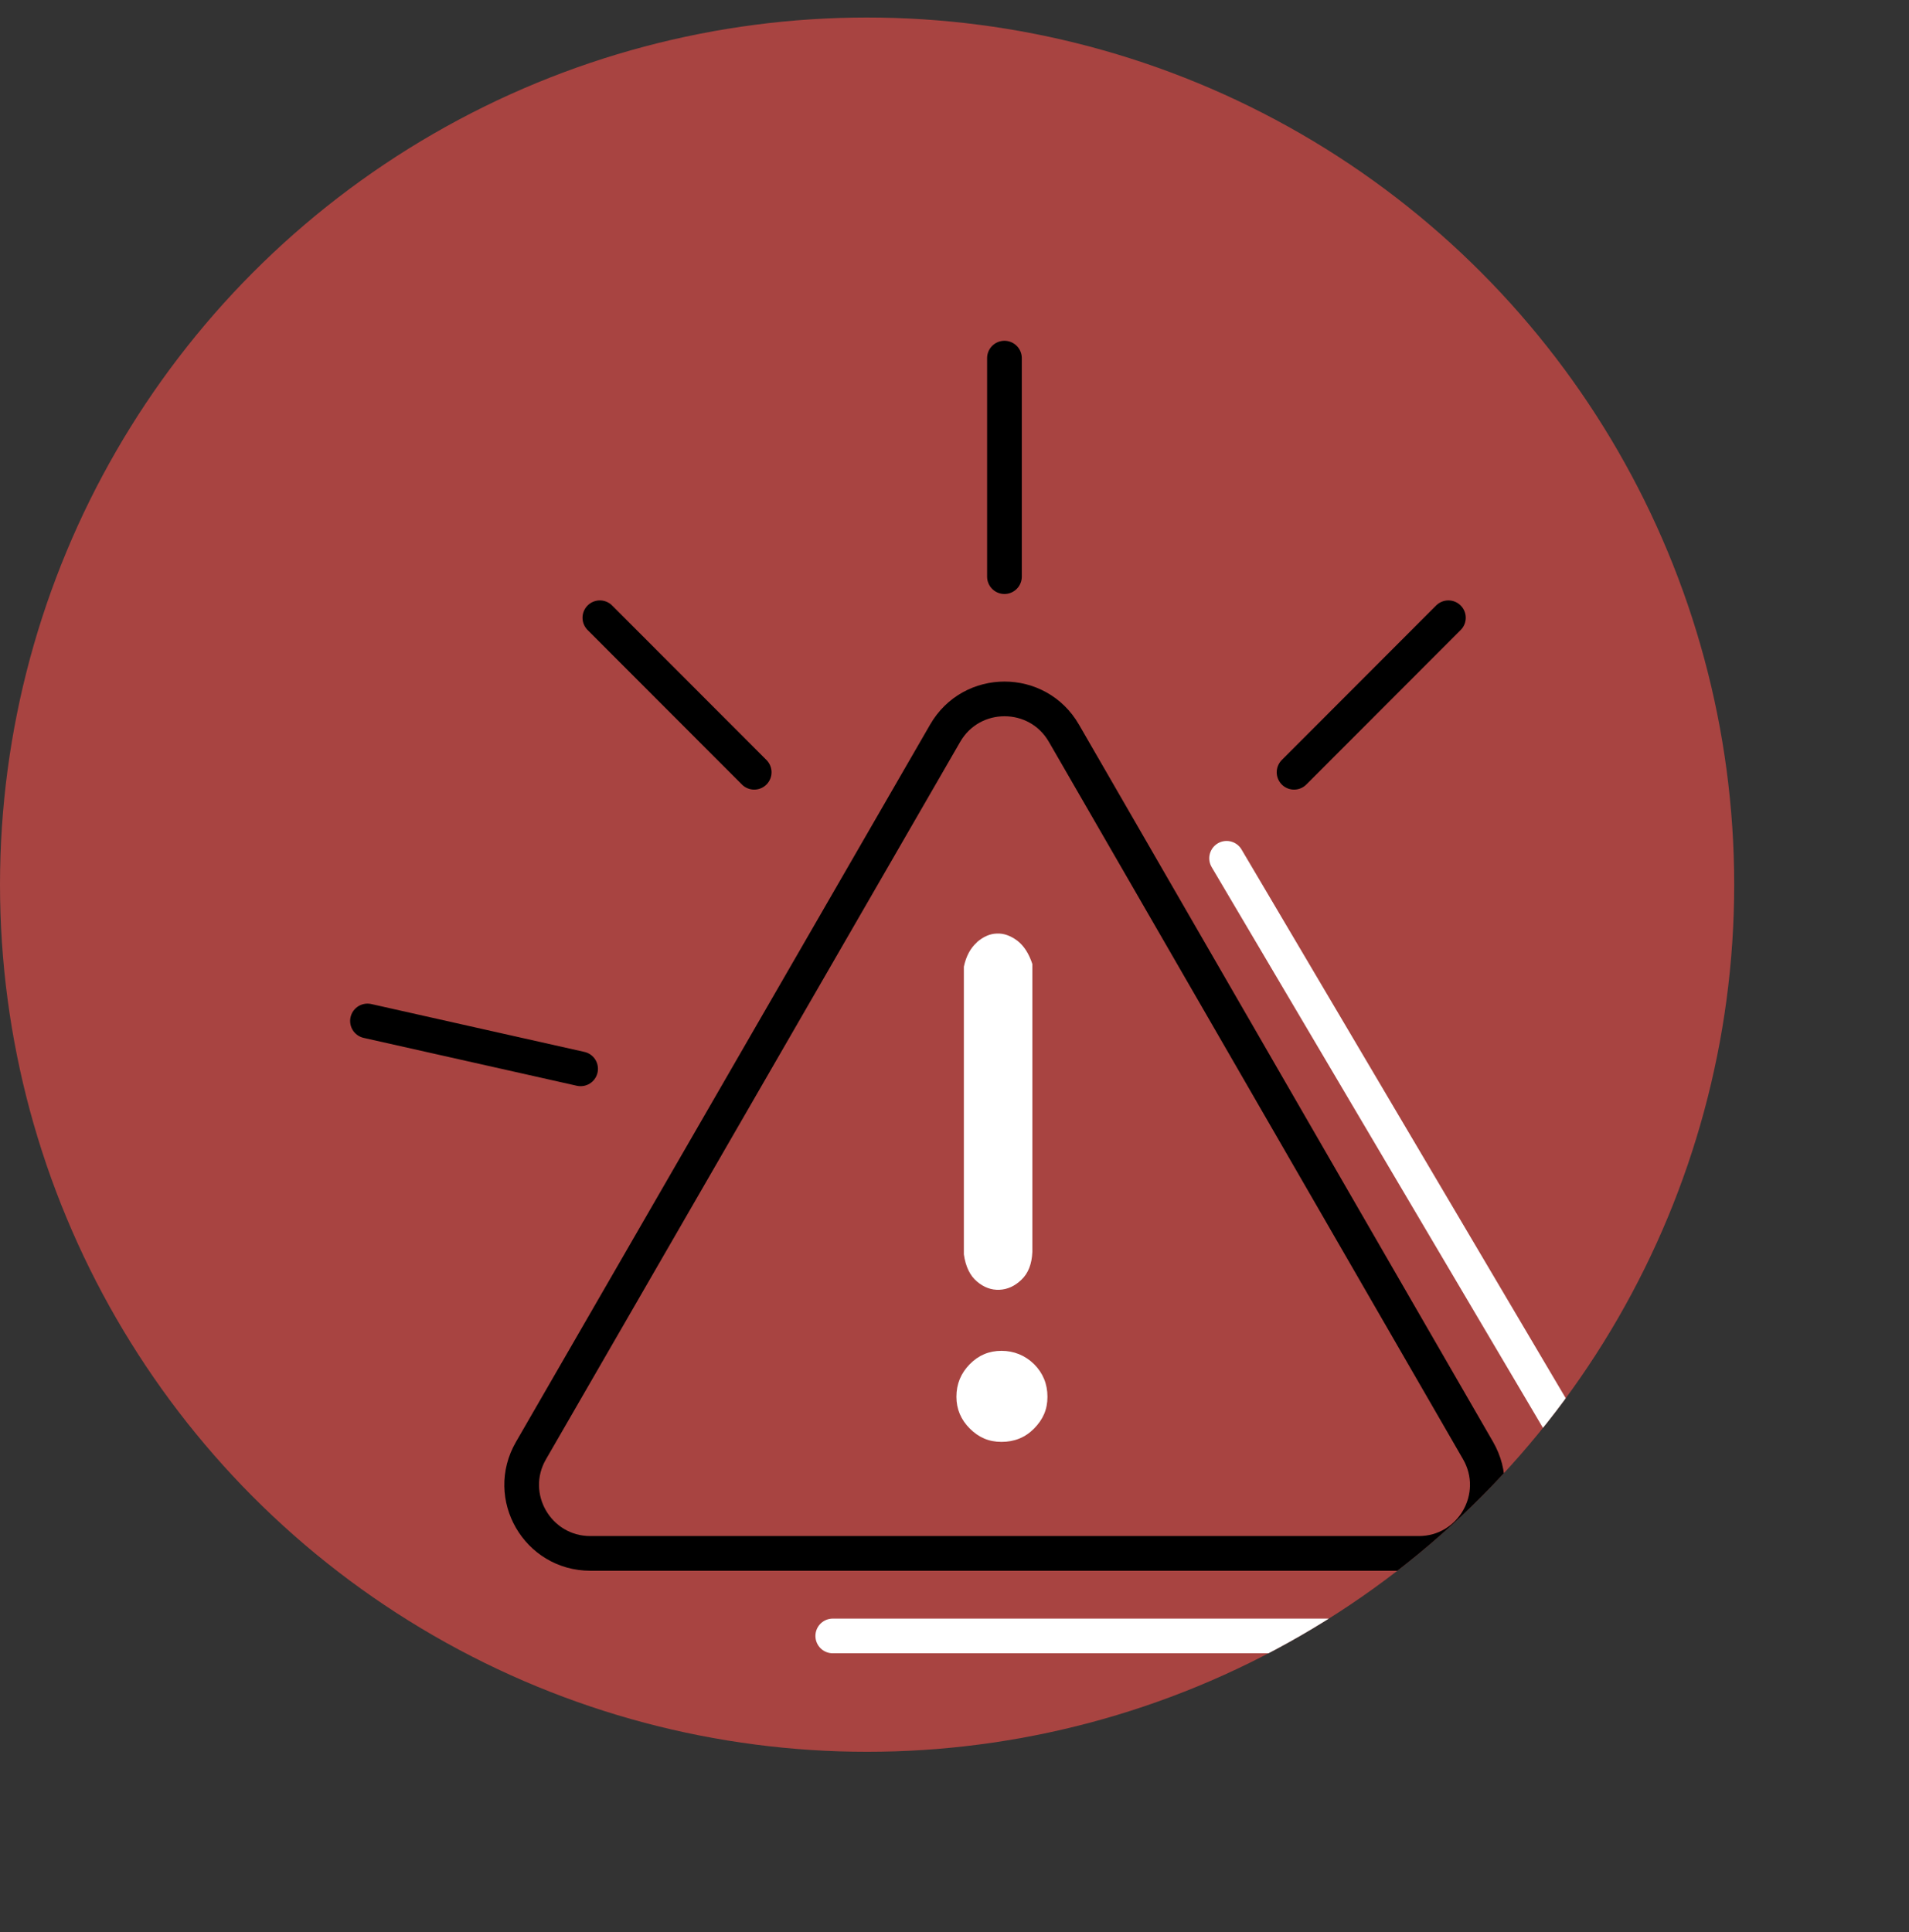 <?xml version="1.0" encoding="UTF-8"?><svg xmlns="http://www.w3.org/2000/svg" xmlns:xlink="http://www.w3.org/1999/xlink" viewBox="0 0 110.08 111.41"><rect x="0" y="0" width="110.08" height="111.41" fill="#333333" stroke="none"/><defs><style>.cls-1,.cls-2,.cls-3,.cls-4{fill:none;}.cls-5{clip-path:url(#clippath);}.cls-6{fill:#fff;}.cls-2{stroke-linejoin:round;}.cls-2,.cls-3,.cls-4{stroke-linecap:round;stroke-width:2px;}.cls-2,.cls-4{stroke:#000;}.cls-3{stroke:#fff;}.cls-3,.cls-4{stroke-miterlimit:10;}.cls-7{fill:#ce4a46;opacity:.75;}</style><clipPath id="clippath"><circle class="cls-1" cx="50" cy="51.01" r="50"/></clipPath></defs><g id="background"><circle class="cls-7" cx="50" cy="51.01" r="50"/></g><g id="signaler_un_probleme"><g class="cls-5"><g><path class="cls-3" d="M70.73,49.49l19.22,32.53c3.47,5.35,.83,12.31-6.72,12.31H48.02"/><path class="cls-2" d="M54.5,42.28c1.52-2.64,5.33-2.64,6.85,0l11.94,20.68,11.94,20.68c1.52,2.64-.38,5.93-3.42,5.93H34.04c-3.04,0-4.95-3.29-3.42-5.93l11.94-20.68,11.94-20.68Z"/><path class="cls-6" d="M55.15,80.54c0-.74,.26-1.36,.77-1.88s1.12-.77,1.83-.77,1.36,.26,1.88,.77c.51,.51,.77,1.14,.77,1.88s-.26,1.31-.77,1.83-1.14,.77-1.88,.77-1.32-.26-1.83-.77c-.51-.51-.77-1.12-.77-1.83Zm1.18-26.21c.37-.32,.75-.49,1.15-.5,.4-.02,.79,.12,1.18,.41,.38,.29,.67,.74,.87,1.35v16.59c-.03,.71-.24,1.24-.63,1.61-.38,.37-.81,.56-1.27,.58-.47,.02-.9-.14-1.3-.48s-.65-.86-.75-1.56v-16.59c.13-.61,.38-1.07,.75-1.4Z"/><line class="cls-4" x1="57.92" y1="20.65" x2="57.92" y2="33.25"/><g><line class="cls-4" x1="34.59" y1="35.62" x2="43.49" y2="44.53"/><line class="cls-4" x1="21.19" y1="58.87" x2="33.48" y2="61.63"/></g><line class="cls-4" x1="83.52" y1="35.62" x2="74.62" y2="44.53"/></g></g></g></svg>
